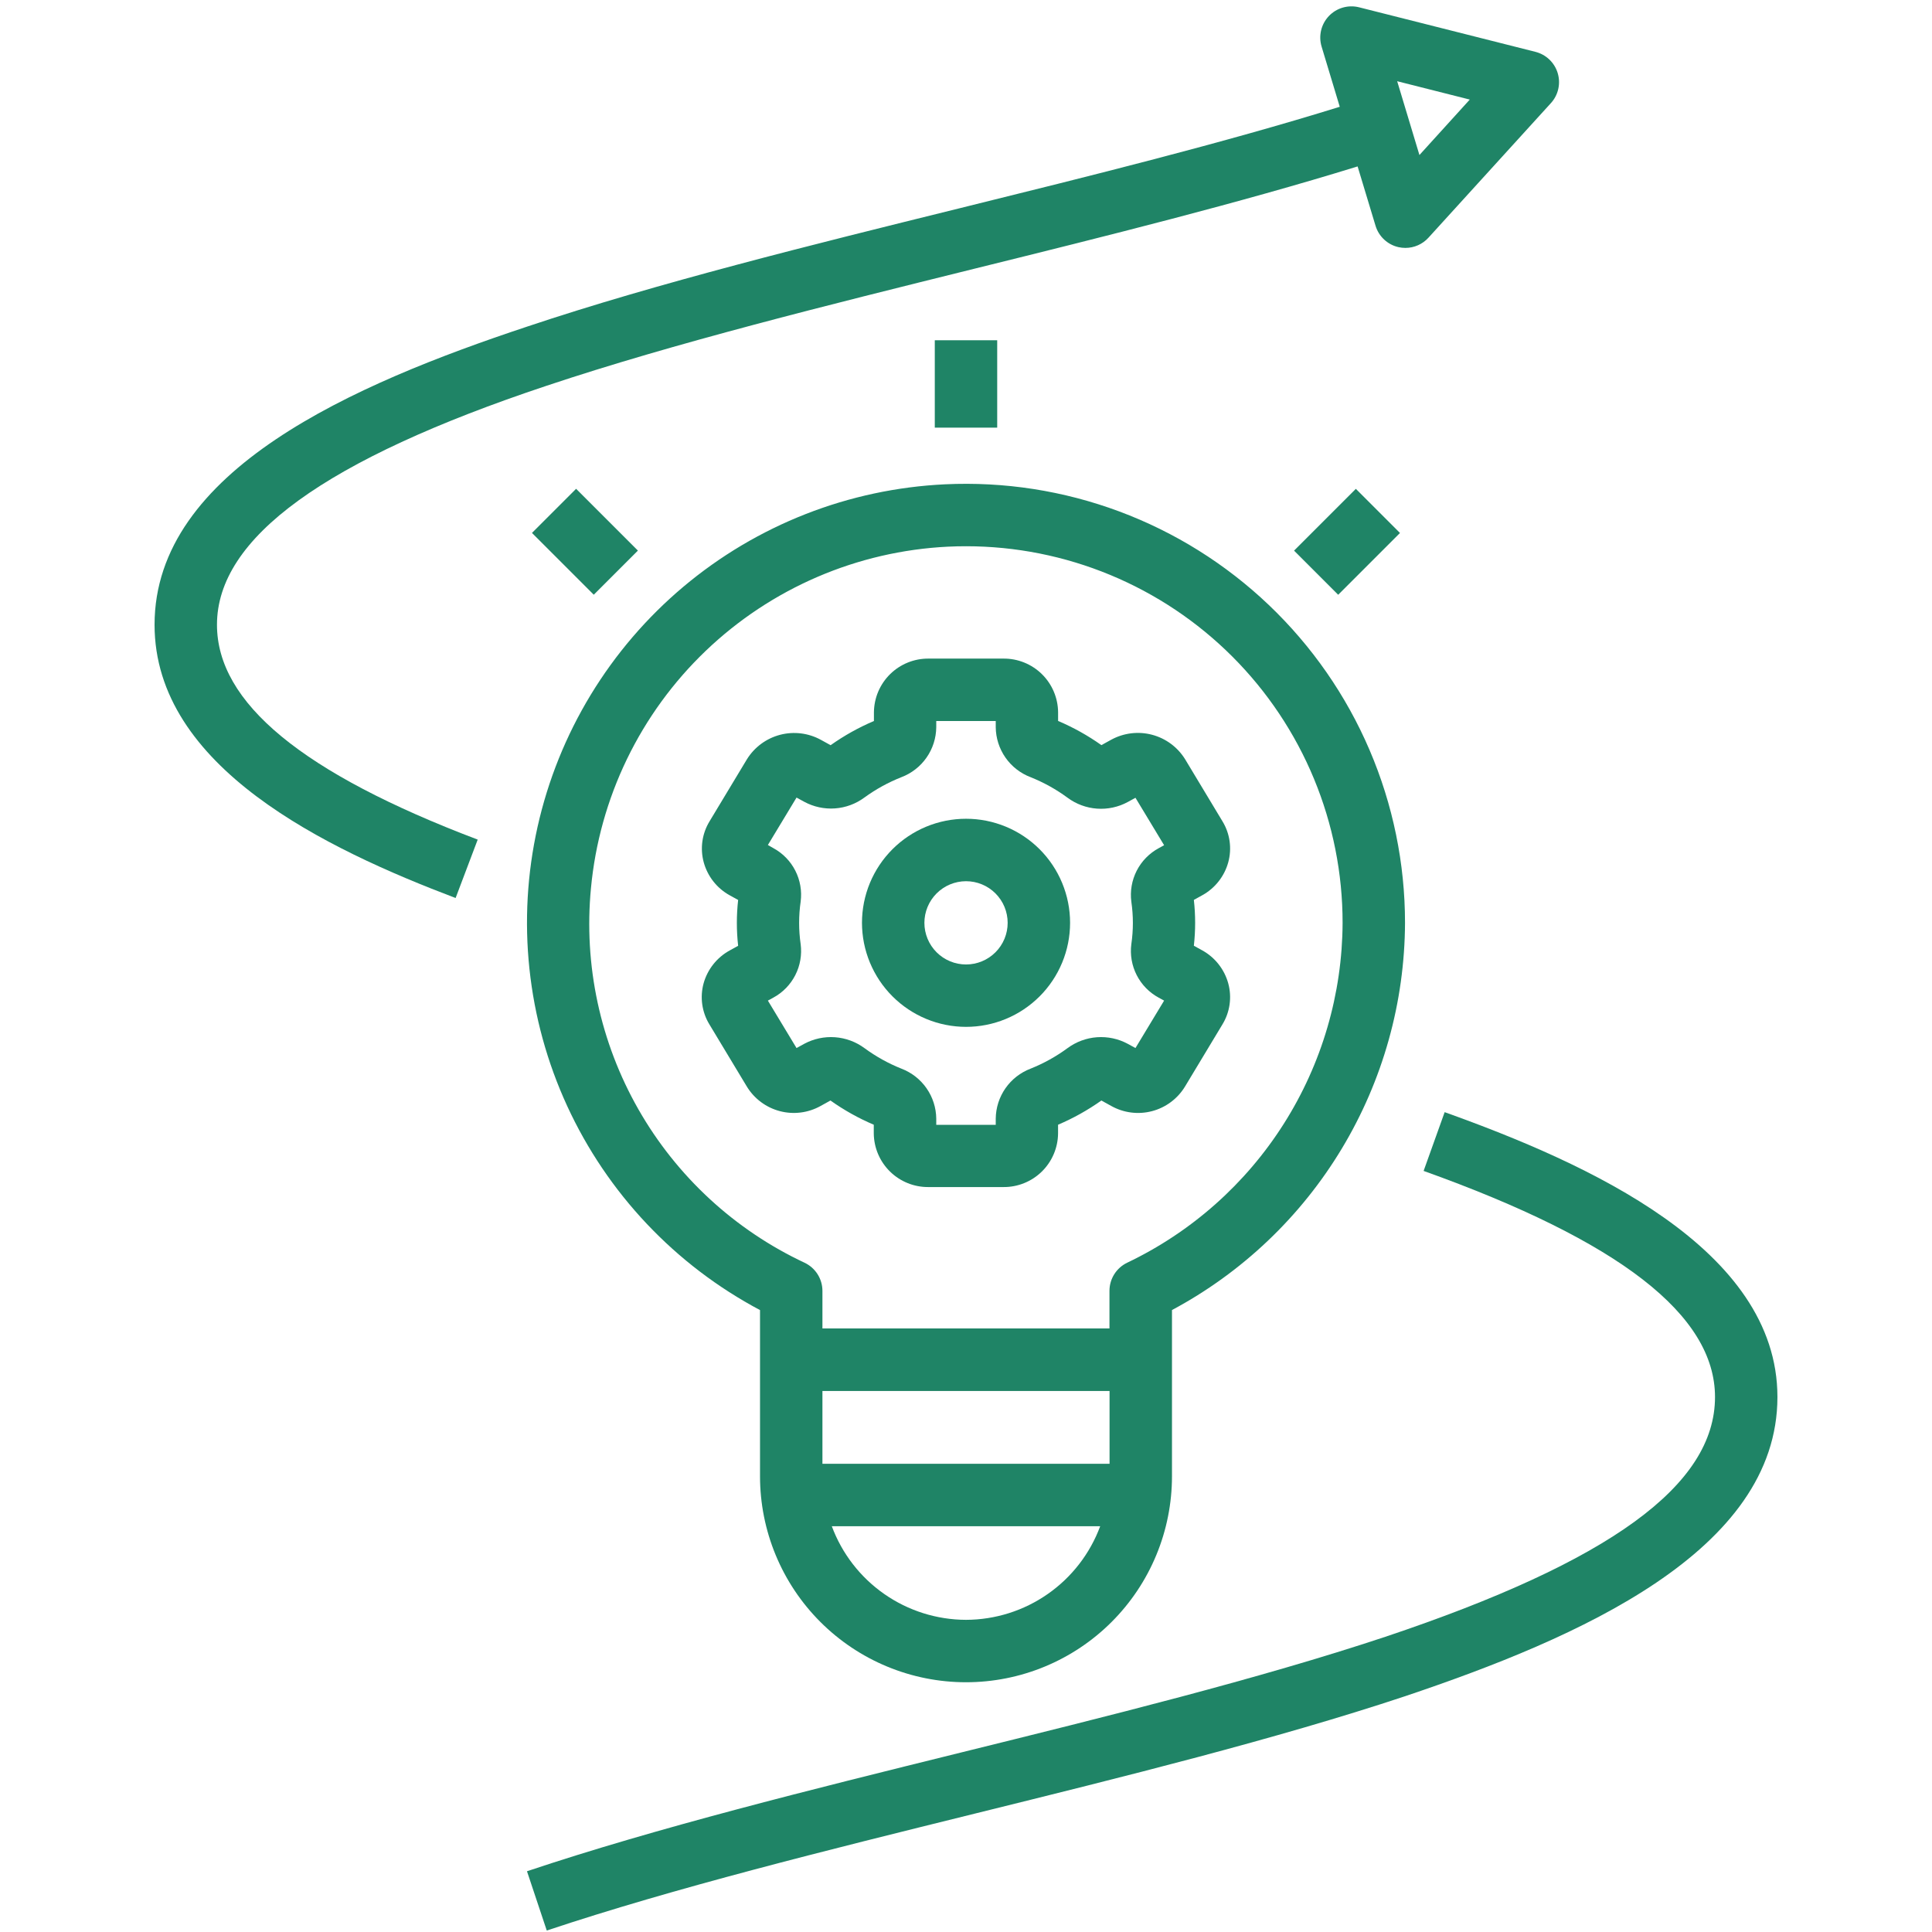 <svg xmlns="http://www.w3.org/2000/svg" xmlns:xlink="http://www.w3.org/1999/xlink" width="2048" zoomAndPan="magnify" viewBox="0 0 1536 1536" height="2048" preserveAspectRatio="xMidYMid meet" version="1.0"><defs><clipPath id="8f61837662"><path d="M 418 884 L 1412.879 884 L 1412.879 1535 L 418 1535 Z M 418 884 " clip-rule="nonzero"/></clipPath><clipPath id="0de27b3f2d"><path d="M 122.879 5 L 1240 5 L 1240 714 L 122.879 714 Z M 122.879 5 " clip-rule="nonzero"/></clipPath></defs><g clip-path="url(#8f61837662)"><path fill="#1f8466" d="M 1413.113 1110.68 C 1413.113 992.574 1262.133 924.863 1148.543 884.195 L 1131.816 930.918 C 1287.715 986.719 1363.488 1045.523 1363.488 1110.68 C 1363.488 1180.824 1280.172 1241.391 1101.348 1301.312 C 1000.809 1334.734 880.172 1364.586 763.531 1393.418 C 644.902 1422.77 522.207 1453.113 418.965 1487.703 L 434.695 1534.844 C 536.055 1500.977 657.758 1470.906 775.441 1441.773 C 893.125 1412.645 1014.605 1382.621 1117.055 1348.555 C 1254.887 1302.207 1413.113 1233.426 1413.113 1110.68 Z M 1413.113 1110.68 " fill-opacity="1" fill-rule="nonzero"/></g><path fill="#1f8466" d="M 1028.812 437.77 L 1077.938 388.645 L 1113.027 423.734 L 1063.902 472.859 Z M 1028.812 437.77 " fill-opacity="1" fill-rule="nonzero"/><path fill="#1f8466" d="M 743.184 270.516 L 792.809 270.516 L 792.809 339.988 L 743.184 339.988 Z M 743.184 270.516 " fill-opacity="1" fill-rule="nonzero"/><path fill="#1f8466" d="M 559.352 781.895 C 558.613 784.621 558.16 787.395 557.984 790.215 C 557.812 793.031 557.926 795.84 558.324 798.637 C 558.723 801.434 559.398 804.16 560.355 806.82 C 561.309 809.477 562.52 812.012 563.992 814.422 L 593.766 863.848 C 594.492 865.043 595.277 866.199 596.113 867.316 C 596.953 868.438 597.844 869.512 598.785 870.547 C 599.727 871.578 600.715 872.566 601.75 873.504 C 602.785 874.441 603.863 875.328 604.984 876.164 C 606.105 877 607.266 877.781 608.461 878.504 C 609.656 879.227 610.887 879.891 612.145 880.5 C 613.406 881.105 614.691 881.648 616.004 882.133 C 617.312 882.613 618.645 883.035 620 883.391 C 621.352 883.742 622.715 884.035 624.098 884.258 C 625.477 884.48 626.863 884.641 628.258 884.73 C 629.652 884.82 631.051 884.844 632.449 884.801 C 633.844 884.758 635.238 884.648 636.625 884.473 C 638.012 884.297 639.387 884.055 640.75 883.746 C 642.113 883.438 643.457 883.062 644.785 882.625 C 646.113 882.188 647.418 881.688 648.695 881.125 C 649.977 880.562 651.227 879.941 652.445 879.258 L 660.238 874.941 C 671.027 882.594 682.508 889.012 694.676 894.195 L 694.676 901.168 C 694.691 902.574 694.777 903.977 694.934 905.379 C 695.086 906.777 695.309 908.164 695.598 909.543 C 695.887 910.922 696.242 912.281 696.668 913.621 C 697.09 914.965 697.578 916.285 698.133 917.578 C 698.684 918.875 699.297 920.137 699.973 921.371 C 700.652 922.605 701.387 923.805 702.18 924.969 C 702.973 926.129 703.824 927.25 704.727 928.332 C 705.633 929.41 706.586 930.441 707.59 931.426 C 708.594 932.414 709.648 933.348 710.742 934.23 C 711.84 935.113 712.977 935.938 714.156 936.711 C 715.332 937.48 716.547 938.191 717.793 938.844 C 719.039 939.496 720.316 940.086 721.621 940.613 C 722.926 941.141 724.254 941.602 725.605 942 C 726.957 942.395 728.324 942.727 729.707 942.988 C 731.09 943.25 732.48 943.445 733.883 943.574 C 735.285 943.699 736.691 943.758 738.098 943.746 L 797.773 943.746 C 799.18 943.758 800.586 943.699 801.984 943.574 C 803.387 943.445 804.781 943.25 806.164 942.988 C 807.547 942.727 808.914 942.395 810.266 942 C 811.613 941.602 812.941 941.141 814.25 940.613 C 815.555 940.086 816.828 939.496 818.078 938.844 C 819.324 938.191 820.539 937.48 821.715 936.711 C 822.895 935.938 824.031 935.113 825.129 934.23 C 826.223 933.348 827.273 932.414 828.281 931.426 C 829.285 930.441 830.238 929.41 831.145 928.332 C 832.047 927.25 832.895 926.129 833.691 924.969 C 834.484 923.805 835.219 922.605 835.895 921.371 C 836.574 920.137 837.188 918.875 837.738 917.578 C 838.293 916.285 838.781 914.965 839.203 913.621 C 839.625 912.281 839.984 910.922 840.273 909.543 C 840.562 908.164 840.785 906.777 840.938 905.379 C 841.094 903.977 841.176 902.574 841.191 901.168 L 841.191 894.195 C 853.359 889.008 864.84 882.59 875.633 874.941 L 883.449 879.258 C 884.668 879.941 885.918 880.562 887.195 881.129 C 888.477 881.691 889.777 882.191 891.105 882.629 C 892.434 883.066 893.777 883.441 895.141 883.75 C 896.504 884.059 897.879 884.301 899.266 884.477 C 900.652 884.656 902.043 884.766 903.441 884.809 C 904.836 884.852 906.234 884.828 907.629 884.738 C 909.023 884.645 910.41 884.488 911.789 884.266 C 913.168 884.039 914.535 883.75 915.887 883.395 C 917.238 883.043 918.57 882.621 919.883 882.141 C 921.195 881.656 922.48 881.113 923.738 880.504 C 924.996 879.898 926.227 879.234 927.422 878.508 C 928.617 877.785 929.773 877.004 930.895 876.168 C 932.016 875.336 933.094 874.445 934.129 873.508 C 935.164 872.57 936.152 871.582 937.094 870.551 C 938.031 869.516 938.922 868.438 939.758 867.32 C 940.598 866.199 941.379 865.043 942.105 863.848 L 971.879 814.422 C 973.348 812.012 974.562 809.477 975.516 806.82 C 976.469 804.16 977.148 801.434 977.547 798.637 C 977.945 795.84 978.059 793.031 977.883 790.215 C 977.711 787.395 977.258 784.621 976.52 781.895 C 975.762 779.121 974.738 776.449 973.445 773.879 C 972.152 771.312 970.617 768.895 968.84 766.637 C 967.062 764.375 965.078 762.312 962.887 760.449 C 960.695 758.586 958.344 756.961 955.824 755.57 L 949.152 751.898 C 950.512 739.746 950.512 727.598 949.152 715.449 L 955.801 711.777 C 958.32 710.391 960.676 708.766 962.871 706.906 C 965.062 705.047 967.051 702.988 968.828 700.727 C 970.609 698.469 972.145 696.055 973.441 693.488 C 974.734 690.918 975.762 688.25 976.52 685.473 C 977.258 682.746 977.719 679.973 977.891 677.148 C 978.066 674.328 977.953 671.52 977.555 668.719 C 977.156 665.922 976.48 663.191 975.523 660.531 C 974.566 657.871 973.352 655.332 971.879 652.922 L 942.105 603.469 C 941.367 602.289 940.574 601.145 939.73 600.039 C 938.883 598.93 937.988 597.867 937.043 596.844 C 936.094 595.824 935.102 594.848 934.066 593.918 C 933.027 592.992 931.945 592.113 930.824 591.289 C 929.703 590.461 928.547 589.691 927.352 588.977 C 926.156 588.258 924.93 587.602 923.672 587 C 922.418 586.398 921.133 585.859 919.828 585.383 C 918.52 584.902 917.191 584.484 915.844 584.133 C 914.496 583.777 913.137 583.488 911.762 583.266 C 910.387 583.039 909.004 582.883 907.617 582.785 C 906.227 582.691 904.836 582.664 903.441 582.703 C 902.051 582.738 900.664 582.844 899.281 583.012 C 897.898 583.18 896.527 583.414 895.164 583.715 C 893.805 584.012 892.461 584.375 891.137 584.801 C 889.809 585.227 888.508 585.715 887.227 586.262 C 885.945 586.812 884.695 587.418 883.473 588.086 L 875.656 592.402 C 864.867 584.758 853.387 578.352 841.219 573.176 L 841.219 566.203 C 841.203 564.793 841.117 563.391 840.965 561.988 C 840.812 560.59 840.59 559.199 840.301 557.82 C 840.012 556.441 839.656 555.082 839.23 553.738 C 838.809 552.395 838.32 551.074 837.77 549.777 C 837.215 548.48 836.602 547.215 835.926 545.98 C 835.25 544.746 834.512 543.547 833.719 542.383 C 832.922 541.219 832.074 540.098 831.168 539.016 C 830.266 537.938 829.309 536.902 828.305 535.918 C 827.297 534.93 826.246 533.996 825.148 533.113 C 824.051 532.23 822.914 531.402 821.734 530.633 C 820.555 529.859 819.344 529.148 818.094 528.496 C 816.844 527.844 815.566 527.254 814.262 526.727 C 812.953 526.199 811.625 525.738 810.273 525.34 C 808.922 524.945 807.555 524.613 806.172 524.352 C 804.785 524.09 803.391 523.895 801.988 523.77 C 800.586 523.645 799.18 523.586 797.773 523.602 L 738.223 523.602 C 736.812 523.59 735.41 523.645 734.008 523.773 C 732.605 523.898 731.211 524.094 729.828 524.355 C 728.445 524.621 727.078 524.949 725.727 525.348 C 724.375 525.742 723.047 526.207 721.742 526.734 C 720.434 527.262 719.156 527.852 717.91 528.504 C 716.664 529.156 715.449 529.867 714.27 530.641 C 713.094 531.41 711.957 532.238 710.859 533.121 C 709.762 534.004 708.711 534.941 707.707 535.926 C 706.699 536.914 705.746 537.945 704.844 539.023 C 703.938 540.105 703.09 541.227 702.297 542.391 C 701.5 543.551 700.766 544.75 700.09 545.988 C 699.414 547.223 698.801 548.488 698.246 549.781 C 697.695 551.078 697.207 552.398 696.785 553.742 C 696.363 555.086 696.008 556.445 695.719 557.824 C 695.43 559.203 695.207 560.59 695.055 561.988 C 694.902 563.391 694.816 564.793 694.801 566.203 L 694.801 573.223 C 682.633 578.398 671.152 584.809 660.363 592.453 L 652.57 588.16 C 651.348 587.492 650.094 586.883 648.816 586.332 C 647.535 585.785 646.23 585.297 644.902 584.867 C 643.574 584.441 642.23 584.078 640.871 583.781 C 639.508 583.48 638.137 583.246 636.754 583.078 C 635.367 582.906 633.98 582.805 632.586 582.766 C 631.191 582.727 629.801 582.754 628.41 582.848 C 627.02 582.941 625.637 583.102 624.262 583.324 C 622.883 583.551 621.523 583.84 620.172 584.191 C 618.824 584.547 617.496 584.965 616.188 585.441 C 614.879 585.922 613.594 586.461 612.336 587.062 C 611.078 587.664 609.852 588.32 608.656 589.039 C 607.461 589.754 606.301 590.527 605.18 591.352 C 604.059 592.18 602.977 593.059 601.938 593.984 C 600.898 594.914 599.902 595.891 598.957 596.914 C 598.008 597.938 597.113 599 596.266 600.109 C 595.422 601.219 594.629 602.363 593.891 603.543 L 564.117 652.969 C 562.641 655.383 561.426 657.918 560.473 660.582 C 559.516 663.242 558.836 665.969 558.438 668.77 C 558.039 671.566 557.93 674.379 558.102 677.199 C 558.277 680.02 558.734 682.797 559.477 685.523 C 560.23 688.293 561.254 690.961 562.547 693.527 C 563.836 696.09 565.371 698.5 567.145 700.758 C 568.922 703.016 570.902 705.074 573.09 706.934 C 575.277 708.789 577.629 710.414 580.145 711.801 L 586.844 715.496 C 585.484 727.648 585.484 739.797 586.844 751.945 L 580.168 755.617 C 577.641 757 575.277 758.617 573.078 760.477 C 570.875 762.332 568.883 764.387 567.094 766.645 C 565.305 768.902 563.762 771.312 562.457 773.879 C 561.152 776.449 560.117 779.121 559.352 781.895 Z M 635.328 733.684 C 635.328 728.039 635.734 722.426 636.543 716.836 C 636.816 714.734 636.934 712.625 636.891 710.504 C 636.848 708.387 636.645 706.281 636.285 704.191 C 635.926 702.102 635.41 700.051 634.742 698.039 C 634.07 696.027 633.254 694.078 632.293 692.191 C 631.328 690.301 630.227 688.496 628.992 686.773 C 627.758 685.051 626.398 683.43 624.918 681.914 C 623.438 680.395 621.855 678.996 620.164 677.719 C 618.473 676.441 616.695 675.297 614.832 674.285 L 610.488 671.805 L 633.266 634.09 L 639.395 637.438 C 641.254 638.445 643.176 639.316 645.16 640.047 C 647.141 640.781 649.164 641.371 651.234 641.816 C 653.301 642.266 655.387 642.562 657.496 642.711 C 659.605 642.863 661.715 642.863 663.82 642.711 C 665.93 642.562 668.02 642.266 670.086 641.816 C 672.152 641.371 674.176 640.781 676.16 640.047 C 678.141 639.312 680.062 638.445 681.922 637.438 C 683.781 636.43 685.559 635.297 687.258 634.039 C 696.371 627.418 706.164 622.031 716.637 617.887 C 718.645 617.125 720.582 616.219 722.453 615.164 C 724.328 614.113 726.109 612.926 727.801 611.605 C 729.496 610.289 731.082 608.848 732.559 607.293 C 734.039 605.734 735.391 604.074 736.621 602.312 C 737.852 600.555 738.941 598.711 739.895 596.785 C 740.848 594.863 741.648 592.879 742.305 590.832 C 742.961 588.789 743.461 586.707 743.801 584.586 C 744.145 582.469 744.328 580.332 744.352 578.188 L 744.352 573.223 L 791.645 573.223 L 791.645 578.188 C 791.668 580.332 791.848 582.469 792.191 584.586 C 792.535 586.707 793.035 588.789 793.688 590.832 C 794.344 592.879 795.148 594.863 796.102 596.785 C 797.055 598.711 798.145 600.555 799.375 602.312 C 800.602 604.074 801.957 605.734 803.434 607.293 C 804.914 608.848 806.5 610.289 808.191 611.605 C 809.887 612.926 811.668 614.113 813.539 615.164 C 815.41 616.219 817.352 617.125 819.359 617.887 C 829.84 622.086 839.633 627.527 848.734 634.211 C 850.434 635.473 852.211 636.605 854.066 637.609 C 855.926 638.617 857.848 639.488 859.828 640.223 C 861.809 640.957 863.832 641.547 865.898 641.992 C 867.961 642.441 870.051 642.738 872.156 642.891 C 874.266 643.043 876.371 643.043 878.48 642.895 C 880.586 642.746 882.676 642.449 884.738 642.004 C 886.805 641.562 888.828 640.973 890.812 640.242 C 892.793 639.508 894.715 638.641 896.574 637.637 L 902.727 634.262 L 925.504 671.977 L 921.211 674.332 C 919.344 675.344 917.566 676.488 915.871 677.766 C 914.176 679.043 912.59 680.441 911.105 681.961 C 909.621 683.477 908.262 685.098 907.023 686.82 C 905.785 688.547 904.684 690.352 903.715 692.242 C 902.75 694.133 901.934 696.082 901.262 698.098 C 900.59 700.109 900.074 702.16 899.711 704.254 C 899.352 706.344 899.148 708.449 899.105 710.574 C 899.062 712.695 899.176 714.809 899.453 716.91 C 901.082 728.137 901.082 739.359 899.453 750.582 C 899.176 752.684 899.059 754.797 899.102 756.918 C 899.145 759.039 899.348 761.145 899.707 763.238 C 900.066 765.328 900.582 767.379 901.254 769.395 C 901.922 771.406 902.742 773.355 903.707 775.246 C 904.672 777.137 905.77 778.941 907.008 780.668 C 908.246 782.391 909.605 784.012 911.086 785.531 C 912.57 787.047 914.156 788.445 915.852 789.727 C 917.543 791.004 919.32 792.148 921.188 793.16 L 925.504 795.516 L 902.727 833.23 L 896.574 829.855 C 894.711 828.855 892.789 827.992 890.805 827.262 C 888.82 826.535 886.797 825.949 884.73 825.508 C 882.664 825.066 880.574 824.773 878.465 824.625 C 876.359 824.48 874.25 824.484 872.141 824.633 C 870.035 824.785 867.945 825.086 865.883 825.531 C 863.816 825.98 861.793 826.57 859.809 827.305 C 857.828 828.039 855.906 828.906 854.047 829.914 C 852.188 830.918 850.41 832.047 848.711 833.305 C 839.617 839.98 829.832 845.418 819.359 849.605 C 817.352 850.371 815.414 851.277 813.543 852.332 C 811.672 853.387 809.891 854.57 808.195 855.891 C 806.504 857.211 804.918 858.652 803.441 860.207 C 801.965 861.766 800.609 863.426 799.383 865.188 C 798.152 866.945 797.062 868.789 796.109 870.711 C 795.156 872.637 794.352 874.621 793.695 876.664 C 793.039 878.707 792.539 880.789 792.195 882.91 C 791.852 885.027 791.668 887.16 791.645 889.309 L 791.645 894.27 L 744.352 894.27 L 744.352 889.309 C 744.328 887.16 744.141 885.027 743.797 882.906 C 743.453 880.789 742.953 878.707 742.297 876.664 C 741.641 874.621 740.836 872.637 739.887 870.711 C 738.934 868.789 737.84 866.945 736.613 865.188 C 735.383 863.426 734.031 861.766 732.551 860.207 C 731.074 858.652 729.488 857.211 727.797 855.891 C 726.105 854.57 724.324 853.387 722.453 852.332 C 720.582 851.277 718.641 850.371 716.637 849.605 C 706.152 845.41 696.359 839.969 687.258 833.281 C 685.559 832.027 683.777 830.898 681.918 829.895 C 680.059 828.891 678.137 828.023 676.156 827.293 C 674.172 826.559 672.148 825.973 670.082 825.527 C 668.016 825.082 665.93 824.781 663.824 824.633 C 661.715 824.48 659.609 824.48 657.5 824.625 C 655.391 824.773 653.305 825.066 651.238 825.508 C 649.172 825.953 647.148 826.535 645.164 827.266 C 643.18 827.992 641.258 828.855 639.395 829.855 L 633.266 833.23 L 610.488 795.516 L 614.805 793.16 C 616.672 792.148 618.453 791.004 620.145 789.727 C 621.836 788.445 623.426 787.047 624.906 785.531 C 626.387 784.012 627.75 782.391 628.984 780.668 C 630.223 778.945 631.324 777.137 632.289 775.246 C 633.254 773.355 634.07 771.406 634.742 769.395 C 635.41 767.379 635.926 765.328 636.285 763.238 C 636.648 761.145 636.848 759.039 636.891 756.918 C 636.934 754.797 636.816 752.684 636.543 750.582 C 635.73 744.98 635.324 739.348 635.328 733.684 Z M 635.328 733.684 " fill-opacity="1" fill-rule="nonzero"/><path fill="#1f8466" d="M 767.996 816.383 C 769.352 816.383 770.703 816.352 772.059 816.285 C 773.41 816.219 774.758 816.121 776.105 815.988 C 777.453 815.855 778.797 815.691 780.137 815.492 C 781.477 815.293 782.809 815.062 784.137 814.797 C 785.465 814.535 786.789 814.238 788.102 813.91 C 789.414 813.582 790.719 813.219 792.016 812.828 C 793.312 812.434 794.598 812.012 795.871 811.555 C 797.145 811.098 798.41 810.613 799.66 810.094 C 800.91 809.578 802.148 809.027 803.371 808.449 C 804.598 807.871 805.805 807.262 807 806.625 C 808.195 805.988 809.371 805.32 810.535 804.625 C 811.695 803.93 812.84 803.203 813.965 802.453 C 815.09 801.699 816.199 800.922 817.285 800.113 C 818.375 799.309 819.441 798.477 820.488 797.617 C 821.535 796.758 822.559 795.875 823.562 794.965 C 824.566 794.059 825.547 793.125 826.504 792.168 C 827.461 791.207 828.395 790.23 829.305 789.227 C 830.215 788.223 831.098 787.199 831.957 786.152 C 832.816 785.105 833.652 784.039 834.457 782.949 C 835.266 781.863 836.043 780.758 836.797 779.633 C 837.547 778.504 838.273 777.363 838.969 776.199 C 839.664 775.039 840.332 773.863 840.973 772.668 C 841.609 771.473 842.219 770.266 842.797 769.039 C 843.379 767.816 843.926 766.578 844.445 765.328 C 844.961 764.078 845.449 762.816 845.906 761.539 C 846.363 760.266 846.789 758.98 847.18 757.684 C 847.574 756.387 847.934 755.086 848.266 753.77 C 848.594 752.457 848.891 751.137 849.156 749.809 C 849.418 748.48 849.648 747.148 849.848 745.809 C 850.047 744.469 850.215 743.125 850.348 741.777 C 850.48 740.43 850.578 739.078 850.645 737.727 C 850.711 736.375 850.746 735.023 850.746 733.668 C 850.746 732.312 850.715 730.961 850.648 729.609 C 850.582 728.258 850.48 726.906 850.348 725.559 C 850.215 724.211 850.051 722.867 849.852 721.527 C 849.652 720.188 849.422 718.855 849.156 717.527 C 848.895 716.199 848.598 714.879 848.27 713.566 C 847.938 712.25 847.578 710.945 847.184 709.652 C 846.793 708.355 846.367 707.07 845.91 705.797 C 845.457 704.52 844.969 703.258 844.449 702.008 C 843.934 700.754 843.383 699.52 842.805 698.293 C 842.227 697.07 841.617 695.859 840.98 694.668 C 840.34 693.473 839.676 692.297 838.977 691.133 C 838.281 689.973 837.559 688.828 836.805 687.703 C 836.055 686.578 835.273 685.469 834.469 684.383 C 833.66 683.297 832.828 682.227 831.969 681.18 C 831.109 680.133 830.227 679.109 829.316 678.105 C 828.406 677.102 827.473 676.121 826.516 675.164 C 825.559 674.207 824.578 673.273 823.574 672.367 C 822.574 671.457 821.547 670.57 820.5 669.711 C 819.453 668.855 818.387 668.02 817.301 667.215 C 816.211 666.406 815.105 665.629 813.98 664.875 C 812.852 664.125 811.711 663.398 810.547 662.703 C 809.387 662.008 808.211 661.34 807.016 660.703 C 805.82 660.062 804.613 659.457 803.387 658.875 C 802.164 658.297 800.926 657.75 799.676 657.23 C 798.426 656.715 797.16 656.227 795.887 655.77 C 794.613 655.312 793.328 654.891 792.031 654.496 C 790.734 654.105 789.43 653.742 788.117 653.414 C 786.805 653.086 785.484 652.789 784.156 652.523 C 782.828 652.262 781.492 652.027 780.152 651.832 C 778.812 651.633 777.473 651.465 776.125 651.332 C 774.777 651.199 773.426 651.102 772.074 651.035 C 770.723 650.969 769.367 650.938 768.016 650.938 C 766.66 650.938 765.305 650.969 763.953 651.035 C 762.602 651.102 761.254 651.203 759.906 651.336 C 758.559 651.469 757.215 651.633 755.875 651.832 C 754.535 652.031 753.203 652.262 751.875 652.527 C 750.547 652.793 749.227 653.09 747.91 653.418 C 746.598 653.746 745.293 654.109 743.996 654.5 C 742.703 654.895 741.418 655.32 740.141 655.777 C 738.867 656.23 737.605 656.719 736.355 657.238 C 735.102 657.758 733.867 658.305 732.641 658.883 C 731.418 659.465 730.207 660.07 729.016 660.711 C 727.82 661.348 726.645 662.016 725.48 662.711 C 724.32 663.41 723.176 664.133 722.051 664.887 C 720.926 665.637 719.82 666.418 718.73 667.223 C 717.645 668.031 716.578 668.863 715.531 669.723 C 714.484 670.582 713.461 671.465 712.457 672.375 C 711.453 673.285 710.473 674.219 709.516 675.176 C 708.559 676.133 707.625 677.113 706.715 678.117 C 705.809 679.121 704.922 680.148 704.066 681.195 C 703.207 682.242 702.375 683.309 701.566 684.395 C 700.762 685.484 699.98 686.59 699.23 687.715 C 698.477 688.844 697.754 689.984 697.059 691.148 C 696.363 692.309 695.695 693.488 695.059 694.68 C 694.418 695.875 693.812 697.086 693.23 698.309 C 692.652 699.535 692.105 700.77 691.586 702.023 C 691.07 703.273 690.582 704.535 690.125 705.812 C 689.672 707.086 689.246 708.371 688.855 709.668 C 688.461 710.965 688.102 712.27 687.773 713.582 C 687.441 714.895 687.148 716.215 686.883 717.543 C 686.621 718.871 686.387 720.207 686.191 721.543 C 685.992 722.883 685.828 724.227 685.695 725.574 C 685.562 726.922 685.461 728.273 685.398 729.625 C 685.332 730.977 685.297 732.332 685.297 733.684 C 685.301 735.039 685.336 736.391 685.402 737.742 C 685.469 739.094 685.57 740.441 685.707 741.789 C 685.84 743.133 686.008 744.477 686.207 745.812 C 686.406 747.152 686.637 748.484 686.902 749.812 C 687.168 751.137 687.465 752.457 687.797 753.77 C 688.125 755.082 688.488 756.387 688.883 757.68 C 689.273 758.973 689.699 760.258 690.156 761.531 C 690.613 762.805 691.102 764.066 691.621 765.316 C 692.137 766.566 692.688 767.801 693.266 769.023 C 693.844 770.25 694.453 771.457 695.094 772.648 C 695.73 773.844 696.398 775.02 697.094 776.18 C 697.789 777.34 698.516 778.48 699.266 779.605 C 700.02 780.73 700.797 781.836 701.602 782.922 C 702.41 784.012 703.242 785.074 704.102 786.121 C 704.957 787.168 705.844 788.191 706.75 789.195 C 707.66 790.195 708.594 791.176 709.551 792.133 C 710.504 793.09 711.484 794.023 712.488 794.93 C 713.488 795.84 714.516 796.723 715.559 797.582 C 716.605 798.441 717.672 799.273 718.758 800.078 C 719.844 800.883 720.949 801.664 722.074 802.414 C 723.199 803.168 724.344 803.891 725.504 804.586 C 726.664 805.285 727.84 805.949 729.031 806.59 C 730.227 807.227 731.434 807.836 732.656 808.414 C 733.879 808.996 735.117 809.543 736.363 810.062 C 737.613 810.582 738.875 811.066 740.148 811.523 C 741.422 811.98 742.707 812.406 744 812.801 C 745.297 813.195 746.602 813.555 747.91 813.887 C 749.223 814.215 750.543 814.512 751.871 814.777 C 753.195 815.043 754.531 815.277 755.867 815.477 C 757.207 815.676 758.547 815.844 759.895 815.977 C 761.242 816.109 762.59 816.211 763.941 816.281 C 765.293 816.348 766.645 816.383 767.996 816.383 Z M 767.996 700.586 C 769.082 700.586 770.164 700.637 771.242 700.742 C 772.32 700.848 773.391 701.004 774.457 701.215 C 775.52 701.426 776.57 701.691 777.609 702.004 C 778.645 702.316 779.664 702.684 780.668 703.098 C 781.668 703.512 782.648 703.973 783.605 704.484 C 784.562 704.992 785.492 705.551 786.395 706.152 C 787.297 706.754 788.164 707.398 789.004 708.086 C 789.844 708.773 790.645 709.5 791.414 710.266 C 792.18 711.031 792.906 711.832 793.594 712.672 C 794.285 713.508 794.93 714.379 795.531 715.281 C 796.137 716.18 796.691 717.109 797.203 718.066 C 797.715 719.02 798.18 720 798.594 721 C 799.012 722.004 799.375 723.023 799.691 724.059 C 800.008 725.098 800.27 726.148 800.48 727.211 C 800.695 728.273 800.855 729.344 800.961 730.422 C 801.066 731.504 801.121 732.582 801.121 733.668 C 801.121 734.754 801.07 735.832 800.965 736.914 C 800.859 737.992 800.699 739.062 800.488 740.125 C 800.277 741.191 800.016 742.242 799.699 743.277 C 799.387 744.316 799.023 745.336 798.609 746.34 C 798.191 747.34 797.73 748.32 797.219 749.277 C 796.707 750.23 796.152 751.16 795.551 752.062 C 794.949 752.965 794.305 753.836 793.617 754.672 C 792.93 755.512 792.203 756.312 791.438 757.082 C 790.668 757.848 789.867 758.574 789.027 759.262 C 788.191 759.953 787.32 760.598 786.422 761.199 C 785.52 761.801 784.59 762.359 783.633 762.871 C 782.68 763.383 781.699 763.844 780.699 764.262 C 779.695 764.676 778.676 765.039 777.641 765.355 C 776.602 765.672 775.551 765.934 774.488 766.145 C 773.426 766.359 772.355 766.516 771.273 766.625 C 770.195 766.73 769.113 766.785 768.031 766.785 C 766.945 766.785 765.863 766.73 764.785 766.625 C 763.707 766.52 762.637 766.359 761.57 766.148 C 760.508 765.938 759.457 765.676 758.422 765.359 C 757.383 765.047 756.363 764.68 755.359 764.266 C 754.359 763.852 753.379 763.391 752.426 762.879 C 751.469 762.367 750.539 761.812 749.637 761.207 C 748.734 760.605 747.867 759.961 747.027 759.273 C 746.188 758.586 745.387 757.859 744.621 757.094 C 743.852 756.324 743.125 755.523 742.438 754.684 C 741.75 753.848 741.105 752.977 740.504 752.078 C 739.898 751.176 739.344 750.246 738.832 749.289 C 738.32 748.332 737.859 747.355 737.441 746.352 C 737.027 745.352 736.664 744.332 736.348 743.293 C 736.035 742.258 735.77 741.207 735.559 740.145 C 735.348 739.078 735.188 738.008 735.082 736.93 C 734.977 735.852 734.922 734.77 734.922 733.684 C 734.922 732.602 734.977 731.52 735.082 730.441 C 735.191 729.363 735.352 728.293 735.562 727.23 C 735.773 726.168 736.035 725.121 736.352 724.082 C 736.668 723.047 737.031 722.027 737.445 721.027 C 737.859 720.027 738.324 719.047 738.836 718.094 C 739.344 717.137 739.902 716.211 740.504 715.309 C 741.105 714.41 741.75 713.539 742.438 712.703 C 743.125 711.863 743.852 711.062 744.617 710.297 C 745.383 709.531 746.184 708.801 747.02 708.113 C 747.855 707.426 748.727 706.781 749.625 706.18 C 750.527 705.578 751.453 705.02 752.41 704.508 C 753.363 703.996 754.34 703.535 755.344 703.117 C 756.344 702.703 757.359 702.336 758.398 702.023 C 759.434 701.707 760.484 701.441 761.547 701.23 C 762.605 701.016 763.676 700.855 764.754 700.75 C 765.832 700.641 766.914 700.586 767.996 700.586 Z M 767.996 700.586 " fill-opacity="1" fill-rule="nonzero"/><path fill="#1f8466" d="M 604.238 1041.555 L 604.238 1173.68 C 604.238 1176.359 604.301 1179.039 604.434 1181.715 C 604.566 1184.391 604.762 1187.062 605.023 1189.73 C 605.289 1192.398 605.617 1195.059 606.008 1197.707 C 606.402 1200.359 606.859 1203 607.383 1205.629 C 607.906 1208.258 608.492 1210.871 609.145 1213.469 C 609.797 1216.07 610.512 1218.652 611.289 1221.215 C 612.066 1223.781 612.906 1226.324 613.809 1228.848 C 614.711 1231.371 615.676 1233.871 616.703 1236.348 C 617.727 1238.824 618.812 1241.273 619.961 1243.695 C 621.105 1246.117 622.309 1248.512 623.574 1250.875 C 624.836 1253.238 626.156 1255.57 627.535 1257.867 C 628.914 1260.168 630.348 1262.43 631.836 1264.66 C 633.324 1266.887 634.867 1269.078 636.465 1271.23 C 638.059 1273.383 639.707 1275.496 641.41 1277.566 C 643.109 1279.641 644.859 1281.668 646.66 1283.652 C 648.457 1285.641 650.305 1287.582 652.199 1289.477 C 654.098 1291.371 656.035 1293.219 658.023 1295.02 C 660.008 1296.816 662.035 1298.566 664.109 1300.27 C 666.18 1301.969 668.293 1303.617 670.445 1305.215 C 672.598 1306.809 674.789 1308.352 677.016 1309.84 C 679.246 1311.332 681.508 1312.762 683.809 1314.141 C 686.105 1315.52 688.438 1316.84 690.801 1318.102 C 693.164 1319.367 695.559 1320.57 697.98 1321.719 C 700.402 1322.863 702.852 1323.949 705.328 1324.973 C 707.805 1326 710.305 1326.965 712.828 1327.867 C 715.352 1328.77 717.895 1329.609 720.461 1330.387 C 723.023 1331.168 725.605 1331.883 728.207 1332.531 C 730.805 1333.184 733.422 1333.77 736.051 1334.293 C 738.676 1334.816 741.316 1335.273 743.969 1335.668 C 746.621 1336.062 749.277 1336.387 751.945 1336.652 C 754.613 1336.914 757.285 1337.109 759.961 1337.242 C 762.641 1337.375 765.316 1337.441 767.996 1337.441 C 770.676 1337.441 773.355 1337.375 776.031 1337.242 C 778.711 1337.109 781.383 1336.914 784.047 1336.652 C 786.715 1336.387 789.375 1336.062 792.027 1335.668 C 794.676 1335.273 797.316 1334.816 799.945 1334.293 C 802.574 1333.77 805.188 1333.184 807.789 1332.531 C 810.387 1331.883 812.969 1331.168 815.535 1330.387 C 818.098 1329.609 820.645 1328.77 823.168 1327.867 C 825.691 1326.965 828.188 1326 830.664 1324.973 C 833.141 1323.949 835.59 1322.863 838.012 1321.719 C 840.438 1320.57 842.828 1319.367 845.191 1318.102 C 847.559 1316.84 849.887 1315.52 852.188 1314.141 C 854.484 1312.762 856.75 1311.332 858.977 1309.84 C 861.207 1308.352 863.395 1306.809 865.551 1305.215 C 867.703 1303.617 869.812 1301.969 871.887 1300.27 C 873.957 1298.566 875.984 1296.816 877.973 1295.02 C 879.957 1293.219 881.898 1291.371 883.793 1289.477 C 885.688 1287.582 887.535 1285.641 889.336 1283.652 C 891.137 1281.668 892.887 1279.641 894.586 1277.566 C 896.285 1275.496 897.934 1273.383 899.531 1271.23 C 901.129 1269.078 902.672 1266.887 904.16 1264.66 C 905.648 1262.43 907.082 1260.168 908.461 1257.867 C 909.836 1255.57 911.156 1253.238 912.422 1250.875 C 913.684 1248.512 914.891 1246.117 916.035 1243.695 C 917.18 1241.273 918.266 1238.824 919.293 1236.348 C 920.316 1233.871 921.281 1231.371 922.184 1228.848 C 923.086 1226.324 923.93 1223.781 924.707 1221.215 C 925.484 1218.652 926.199 1216.07 926.852 1213.469 C 927.5 1210.871 928.09 1208.258 928.609 1205.629 C 929.133 1203 929.594 1200.359 929.984 1197.707 C 930.379 1195.059 930.707 1192.398 930.969 1189.73 C 931.23 1187.062 931.43 1184.391 931.559 1181.715 C 931.691 1179.039 931.758 1176.359 931.758 1173.68 L 931.758 1041.531 C 935.223 1039.676 938.656 1037.766 942.055 1035.793 C 945.457 1033.824 948.824 1031.801 952.156 1029.719 C 955.488 1027.633 958.785 1025.496 962.047 1023.305 C 965.305 1021.109 968.531 1018.863 971.715 1016.562 C 974.898 1014.262 978.047 1011.906 981.152 1009.5 C 984.258 1007.09 987.32 1004.633 990.344 1002.121 C 993.367 999.613 996.348 997.051 999.285 994.441 C 1002.223 991.828 1005.117 989.172 1007.965 986.465 C 1010.812 983.754 1013.613 981 1016.371 978.199 C 1019.125 975.398 1021.832 972.551 1024.492 969.656 C 1027.152 966.766 1029.762 963.828 1032.324 960.848 C 1034.883 957.867 1037.395 954.844 1039.852 951.777 C 1042.312 948.715 1044.719 945.609 1047.074 942.461 C 1049.43 939.316 1051.73 936.133 1053.98 932.906 C 1056.227 929.684 1058.422 926.426 1060.559 923.129 C 1062.695 919.832 1064.777 916.5 1066.805 913.133 C 1068.832 909.766 1070.801 906.363 1072.715 902.934 C 1074.625 899.5 1076.48 896.035 1078.273 892.539 C 1080.07 889.043 1081.809 885.52 1083.484 881.965 C 1085.16 878.41 1086.777 874.832 1088.336 871.223 C 1089.891 867.613 1091.387 863.98 1092.82 860.32 C 1094.258 856.664 1095.629 852.98 1096.941 849.277 C 1098.25 845.574 1099.5 841.848 1100.684 838.102 C 1101.871 834.355 1102.992 830.59 1104.055 826.805 C 1105.113 823.02 1106.105 819.219 1107.039 815.402 C 1107.969 811.582 1108.836 807.75 1109.641 803.906 C 1110.441 800.059 1111.18 796.199 1111.852 792.328 C 1112.527 788.457 1113.133 784.574 1113.676 780.68 C 1114.219 776.789 1114.695 772.891 1115.105 768.98 C 1115.52 765.074 1115.863 761.16 1116.145 757.238 C 1116.422 753.32 1116.637 749.395 1116.785 745.469 C 1116.934 741.543 1117.016 737.613 1117.031 733.684 C 1117.031 727.797 1116.879 721.914 1116.582 716.035 C 1116.285 710.152 1115.84 704.285 1115.242 698.426 C 1114.648 692.57 1113.906 686.73 1113.016 680.91 C 1112.125 675.09 1111.086 669.297 1109.902 663.531 C 1108.719 657.762 1107.391 652.027 1105.918 646.328 C 1104.445 640.629 1102.828 634.969 1101.066 629.352 C 1099.309 623.734 1097.406 618.164 1095.363 612.641 C 1093.324 607.117 1091.141 601.652 1088.824 596.238 C 1086.504 590.828 1084.051 585.477 1081.461 580.191 C 1078.871 574.902 1076.152 569.684 1073.297 564.535 C 1070.445 559.383 1067.461 554.309 1064.352 549.312 C 1061.242 544.312 1058.008 539.395 1054.648 534.559 C 1051.289 529.723 1047.812 524.977 1044.211 520.316 C 1040.613 515.656 1036.898 511.094 1033.066 506.621 C 1029.238 502.148 1025.297 497.777 1021.246 493.508 C 1017.195 489.234 1013.039 485.066 1008.773 481.004 C 1004.512 476.945 1000.152 472.992 995.688 469.152 C 991.227 465.312 986.672 461.586 982.02 457.977 C 977.367 454.363 972.629 450.875 967.801 447.504 C 962.977 444.133 958.066 440.887 953.074 437.766 C 948.082 434.641 943.016 431.648 937.871 428.781 C 932.73 425.918 927.516 423.184 922.234 420.582 C 916.953 417.98 911.609 415.512 906.203 413.18 C 900.797 410.852 895.336 408.656 889.82 406.602 C 884.301 404.547 878.734 402.633 873.121 400.859 C 867.508 399.086 861.852 397.453 856.156 395.965 C 850.461 394.48 844.727 393.137 838.965 391.938 C 833.199 390.742 827.41 389.691 821.59 388.785 C 815.773 387.883 809.938 387.125 804.078 386.516 C 798.223 385.906 792.355 385.445 786.477 385.137 C 780.598 384.824 774.715 384.66 768.828 384.645 C 762.938 384.629 757.055 384.766 751.176 385.047 C 746.445 385.273 741.723 385.594 737.004 386.012 C 732.289 386.43 727.582 386.945 722.887 387.555 C 718.191 388.164 713.512 388.867 708.844 389.668 C 704.176 390.469 699.527 391.363 694.898 392.352 C 690.27 393.344 685.66 394.426 681.074 395.602 C 676.488 396.781 671.926 398.051 667.391 399.41 C 662.855 400.773 658.352 402.23 653.879 403.777 C 649.402 405.32 644.961 406.957 640.551 408.688 C 636.141 410.414 631.77 412.23 627.438 414.133 C 623.102 416.039 618.809 418.031 614.555 420.113 C 610.301 422.191 606.09 424.359 601.926 426.609 C 597.758 428.859 593.641 431.195 589.57 433.613 C 585.5 436.035 581.48 438.535 577.512 441.117 C 573.547 443.699 569.629 446.363 565.77 449.105 C 561.91 451.848 558.109 454.668 554.363 457.562 C 550.617 460.461 546.934 463.434 543.309 466.48 C 539.684 469.527 536.125 472.648 532.629 475.84 C 529.129 479.031 525.699 482.293 522.336 485.625 C 518.973 488.957 515.676 492.355 512.449 495.824 C 509.223 499.289 506.07 502.82 502.988 506.414 C 499.906 510.008 496.898 513.664 493.965 517.379 C 491.031 521.098 488.176 524.871 485.395 528.707 C 482.617 532.539 479.918 536.426 477.297 540.371 C 474.676 544.312 472.133 548.309 469.676 552.355 C 467.219 556.402 464.844 560.496 462.551 564.641 C 460.258 568.785 458.051 572.973 455.93 577.207 C 453.809 581.438 451.777 585.715 449.828 590.027 C 447.883 594.344 446.023 598.699 444.254 603.09 C 442.484 607.484 440.805 611.91 439.215 616.367 C 437.625 620.828 436.129 625.32 434.723 629.84 C 433.316 634.363 432 638.91 430.777 643.484 C 429.559 648.059 428.43 652.656 427.395 657.277 C 426.363 661.898 425.422 666.539 424.578 671.195 C 423.73 675.855 422.98 680.531 422.328 685.219 C 421.672 689.91 421.113 694.609 420.648 699.32 C 420.188 704.035 419.816 708.754 419.547 713.48 C 419.277 718.207 419.102 722.938 419.023 727.672 C 418.945 732.406 418.961 737.141 419.074 741.875 C 419.191 746.609 419.398 751.336 419.707 756.062 C 420.016 760.785 420.418 765.504 420.914 770.211 C 421.414 774.922 422.008 779.617 422.699 784.301 C 423.391 788.984 424.176 793.652 425.055 798.309 C 425.934 802.961 426.91 807.59 427.977 812.203 C 429.047 816.816 430.211 821.406 431.465 825.973 C 432.723 830.535 434.07 835.074 435.508 839.586 C 436.949 844.094 438.48 848.574 440.105 853.023 C 441.727 857.473 443.441 861.883 445.242 866.262 C 447.047 870.641 448.938 874.98 450.918 879.281 C 452.895 883.582 454.961 887.844 457.113 892.059 C 459.27 896.277 461.504 900.449 463.828 904.574 C 466.152 908.699 468.559 912.777 471.047 916.805 C 473.535 920.832 476.105 924.809 478.754 928.734 C 481.406 932.656 484.137 936.523 486.945 940.336 C 489.75 944.148 492.637 947.902 495.598 951.598 C 498.559 955.293 501.594 958.926 504.703 962.496 C 507.812 966.066 510.992 969.574 514.242 973.016 C 517.496 976.457 520.816 979.832 524.207 983.137 C 527.594 986.445 531.051 989.68 534.57 992.848 C 538.09 996.012 541.676 999.105 545.324 1002.125 C 548.969 1005.145 552.676 1008.09 556.441 1010.957 C 560.211 1013.828 564.035 1016.617 567.914 1019.332 C 571.793 1022.043 575.73 1024.676 579.715 1027.23 C 583.703 1029.781 587.742 1032.254 591.832 1034.641 C 595.918 1037.031 600.055 1039.336 604.238 1041.555 Z M 767.996 1287.816 C 765.113 1287.809 762.23 1287.691 759.355 1287.465 C 756.48 1287.238 753.613 1286.902 750.766 1286.457 C 747.914 1286.016 745.082 1285.465 742.273 1284.805 C 739.465 1284.148 736.684 1283.383 733.934 1282.516 C 731.184 1281.645 728.469 1280.672 725.793 1279.598 C 723.113 1278.523 720.48 1277.348 717.891 1276.074 C 715.305 1274.801 712.77 1273.43 710.285 1271.961 C 707.801 1270.496 705.375 1268.938 703.008 1267.285 C 700.641 1265.637 698.34 1263.898 696.105 1262.07 C 693.871 1260.246 691.711 1258.34 689.621 1256.352 C 687.531 1254.359 685.52 1252.293 683.586 1250.152 C 681.652 1248.012 679.805 1245.801 678.039 1243.52 C 676.273 1241.234 674.598 1238.891 673.008 1236.48 C 671.422 1234.07 669.926 1231.605 668.527 1229.082 C 667.125 1226.562 665.824 1223.988 664.617 1221.367 C 663.414 1218.746 662.309 1216.082 661.305 1213.379 L 874.691 1213.379 C 873.688 1216.082 872.582 1218.746 871.375 1221.367 C 870.172 1223.988 868.867 1226.562 867.469 1229.082 C 866.066 1231.605 864.574 1234.07 862.984 1236.48 C 861.398 1238.891 859.723 1241.234 857.957 1243.52 C 856.191 1245.801 854.34 1248.012 852.406 1250.152 C 850.477 1252.297 848.465 1254.359 846.375 1256.352 C 844.285 1258.34 842.121 1260.246 839.887 1262.07 C 837.652 1263.898 835.352 1265.637 832.988 1267.285 C 830.621 1268.938 828.195 1270.496 825.711 1271.961 C 823.227 1273.43 820.691 1274.801 818.102 1276.074 C 815.512 1277.348 812.879 1278.523 810.203 1279.598 C 807.527 1280.672 804.812 1281.645 802.059 1282.516 C 799.309 1283.383 796.527 1284.148 793.719 1284.805 C 790.91 1285.465 788.082 1286.016 785.23 1286.457 C 782.379 1286.902 779.516 1287.238 776.641 1287.465 C 773.762 1287.691 770.883 1287.809 767.996 1287.816 Z M 882.133 1163.754 L 653.859 1163.754 L 653.859 1105.867 L 882.133 1105.867 Z M 469.828 706.145 C 470.246 701.703 470.758 697.273 471.371 692.855 C 471.984 688.438 472.695 684.035 473.504 679.648 C 474.316 675.262 475.223 670.895 476.227 666.547 C 477.23 662.203 478.332 657.879 479.531 653.582 C 480.727 649.285 482.02 645.02 483.406 640.781 C 484.797 636.539 486.277 632.336 487.852 628.16 C 489.43 623.988 491.098 619.852 492.855 615.754 C 494.617 611.656 496.469 607.598 498.41 603.582 C 500.352 599.566 502.379 595.598 504.5 591.672 C 506.617 587.746 508.82 583.867 511.113 580.043 C 513.406 576.215 515.781 572.441 518.242 568.719 C 520.699 565 523.242 561.336 525.867 557.727 C 528.488 554.121 531.191 550.574 533.973 547.086 C 536.758 543.598 539.613 540.176 542.551 536.816 C 545.484 533.457 548.492 530.164 551.574 526.941 C 554.656 523.715 557.809 520.562 561.031 517.477 C 564.25 514.395 567.543 511.383 570.898 508.445 C 574.254 505.508 577.676 502.645 581.16 499.859 C 584.645 497.078 588.188 494.371 591.793 491.746 C 595.398 489.117 599.062 486.574 602.781 484.109 C 606.5 481.648 610.273 479.27 614.098 476.973 C 617.922 474.68 621.797 472.469 625.719 470.348 C 629.645 468.227 633.613 466.191 637.625 464.25 C 641.641 462.305 645.695 460.449 649.793 458.688 C 653.891 456.922 658.023 455.25 662.195 453.672 C 666.367 452.094 670.574 450.605 674.812 449.215 C 679.051 447.824 683.316 446.527 687.613 445.328 C 691.906 444.125 696.227 443.023 700.574 442.016 C 704.918 441.004 709.285 440.094 713.668 439.281 C 718.055 438.469 722.457 437.754 726.875 437.137 C 731.293 436.52 735.723 436 740.164 435.582 C 744.605 435.164 749.051 434.844 753.508 434.625 C 758.469 434.375 763.258 434.277 768.098 434.277 C 772.996 434.277 777.891 434.398 782.785 434.641 C 787.68 434.883 792.562 435.242 797.438 435.723 C 802.312 436.207 807.172 436.805 812.02 437.527 C 816.867 438.246 821.691 439.086 826.496 440.043 C 831.301 441 836.078 442.074 840.832 443.266 C 845.582 444.457 850.305 445.762 854.992 447.188 C 859.68 448.609 864.328 450.148 868.941 451.797 C 873.555 453.449 878.121 455.215 882.648 457.09 C 887.176 458.965 891.652 460.949 896.078 463.047 C 900.508 465.141 904.883 467.344 909.203 469.656 C 913.523 471.965 917.785 474.379 921.984 476.898 C 926.188 479.418 930.324 482.039 934.398 484.762 C 938.469 487.484 942.473 490.305 946.41 493.227 C 950.344 496.145 954.203 499.156 957.988 502.266 C 961.777 505.375 965.484 508.574 969.113 511.867 C 972.742 515.156 976.289 518.535 979.754 522 C 983.219 525.465 986.594 529.012 989.883 532.641 C 993.172 536.273 996.371 539.98 999.477 543.77 C 1002.586 547.555 1005.598 551.418 1008.516 555.352 C 1011.434 559.289 1014.254 563.293 1016.977 567.367 C 1019.695 571.441 1022.316 575.578 1024.832 579.781 C 1027.352 583.984 1029.766 588.246 1032.074 592.566 C 1034.383 596.887 1036.586 601.262 1038.68 605.691 C 1040.773 610.121 1042.758 614.598 1044.633 619.125 C 1046.504 623.652 1048.266 628.223 1049.918 632.832 C 1051.566 637.445 1053.102 642.098 1054.523 646.785 C 1055.945 651.473 1057.25 656.195 1058.441 660.945 C 1059.633 665.699 1060.703 670.477 1061.66 675.285 C 1062.613 680.09 1063.453 684.914 1064.172 689.762 C 1064.887 694.605 1065.488 699.469 1065.969 704.344 C 1066.445 709.219 1066.805 714.102 1067.047 718.996 C 1067.285 723.891 1067.406 728.785 1067.406 733.684 C 1067.391 737.199 1067.312 740.711 1067.176 744.219 C 1067.035 747.73 1066.836 751.238 1066.574 754.742 C 1066.316 758.246 1065.992 761.742 1065.609 765.234 C 1065.223 768.727 1064.781 772.211 1064.273 775.688 C 1063.77 779.164 1063.203 782.633 1062.574 786.09 C 1061.945 789.543 1061.258 792.988 1060.512 796.422 C 1059.762 799.855 1058.957 803.273 1058.086 806.676 C 1057.219 810.082 1056.293 813.469 1055.305 816.844 C 1054.32 820.215 1053.273 823.566 1052.172 826.902 C 1051.066 830.238 1049.906 833.555 1048.684 836.848 C 1047.465 840.141 1046.188 843.414 1044.852 846.664 C 1043.52 849.914 1042.129 853.141 1040.68 856.34 C 1039.23 859.543 1037.73 862.715 1036.172 865.863 C 1034.613 869.012 1032.996 872.133 1031.328 875.227 C 1029.66 878.316 1027.941 881.379 1026.164 884.41 C 1024.391 887.441 1022.562 890.441 1020.68 893.41 C 1018.801 896.379 1016.867 899.312 1014.887 902.211 C 1012.902 905.109 1010.867 907.977 1008.785 910.805 C 1006.703 913.633 1004.57 916.426 1002.387 919.18 C 1000.207 921.934 997.977 924.648 995.699 927.324 C 993.426 930 991.102 932.633 988.734 935.227 C 986.363 937.824 983.949 940.375 981.492 942.887 C 979.035 945.395 976.535 947.859 973.988 950.285 C 971.445 952.707 968.859 955.082 966.23 957.414 C 963.602 959.746 960.934 962.031 958.227 964.27 C 955.52 966.508 952.773 968.699 949.988 970.84 C 947.203 972.984 944.383 975.074 941.523 977.117 C 938.668 979.164 935.773 981.156 932.844 983.098 C 929.918 985.039 926.957 986.93 923.965 988.766 C 920.969 990.605 917.945 992.391 914.887 994.121 C 911.832 995.855 908.746 997.535 905.629 999.156 C 902.516 1000.781 899.371 1002.352 896.203 1003.863 C 895.152 1004.363 894.141 1004.938 893.172 1005.578 C 892.203 1006.223 891.281 1006.93 890.41 1007.699 C 889.539 1008.473 888.727 1009.301 887.973 1010.188 C 887.219 1011.074 886.531 1012.008 885.91 1012.988 C 885.285 1013.973 884.734 1014.996 884.258 1016.055 C 883.777 1017.113 883.375 1018.203 883.051 1019.32 C 882.727 1020.438 882.48 1021.57 882.312 1022.723 C 882.148 1023.875 882.062 1025.031 882.059 1026.195 L 882.059 1056.168 L 653.859 1056.168 L 653.859 1026.27 C 653.859 1025.105 653.773 1023.949 653.605 1022.797 C 653.441 1021.645 653.195 1020.512 652.871 1019.395 C 652.543 1018.277 652.141 1017.191 651.664 1016.129 C 651.184 1015.07 650.633 1014.047 650.012 1013.066 C 649.387 1012.082 648.699 1011.148 647.945 1010.262 C 647.191 1009.375 646.379 1008.547 645.508 1007.773 C 644.641 1007.004 643.719 1006.297 642.75 1005.652 C 641.777 1005.012 640.77 1004.438 639.719 1003.938 C 636.27 1002.324 632.855 1000.641 629.477 998.895 C 626.094 997.148 622.746 995.34 619.434 993.465 C 616.121 991.59 612.844 989.648 609.605 987.648 C 606.367 985.648 603.168 983.586 600.012 981.461 C 596.852 979.34 593.734 977.156 590.66 974.914 C 587.582 972.668 584.551 970.367 581.566 968.008 C 578.578 965.648 575.637 963.234 572.742 960.762 C 569.848 958.289 567.004 955.762 564.207 953.18 C 561.41 950.598 558.664 947.965 555.965 945.277 C 553.27 942.59 550.625 939.852 548.035 937.062 C 545.445 934.273 542.906 931.438 540.426 928.551 C 537.945 925.664 535.52 922.734 533.148 919.754 C 530.777 916.773 528.469 913.75 526.215 910.684 C 523.961 907.617 521.766 904.504 519.633 901.355 C 517.496 898.203 515.426 895.012 513.414 891.777 C 511.402 888.547 509.453 885.277 507.566 881.973 C 505.68 878.664 503.859 875.324 502.102 871.949 C 500.344 868.57 498.648 865.164 497.023 861.723 C 495.395 858.281 493.836 854.809 492.34 851.309 C 490.848 847.809 489.422 844.277 488.062 840.723 C 486.703 837.168 485.414 833.586 484.191 829.98 C 482.973 826.375 481.82 822.75 480.738 819.098 C 479.656 815.449 478.645 811.781 477.703 808.094 C 476.766 804.402 475.895 800.699 475.094 796.977 C 474.297 793.254 473.57 789.52 472.914 785.77 C 472.258 782.02 471.676 778.258 471.164 774.488 C 470.652 770.715 470.215 766.934 469.848 763.145 C 469.484 759.355 469.191 755.562 468.969 751.762 C 468.75 747.961 468.602 744.16 468.527 740.355 C 468.453 736.547 468.453 732.742 468.523 728.938 C 468.594 725.129 468.738 721.328 468.957 717.527 C 469.176 713.727 469.465 709.934 469.828 706.145 Z M 469.828 706.145 " fill-opacity="1" fill-rule="nonzero"/><path fill="#1f8466" d="M 422.934 423.699 L 458.023 388.609 L 507.148 437.734 L 472.059 472.824 Z M 422.934 423.699 " fill-opacity="1" fill-rule="nonzero"/><g clip-path="url(#0de27b3f2d)"><path fill="#1f8466" d="M 1220.77 41.227 L 1080.48 5.793 C 1079.422 5.527 1078.352 5.336 1077.266 5.211 C 1076.18 5.09 1075.094 5.035 1074 5.059 C 1072.91 5.078 1071.824 5.168 1070.746 5.332 C 1069.664 5.496 1068.602 5.73 1067.555 6.035 C 1066.504 6.336 1065.48 6.711 1064.48 7.148 C 1063.48 7.586 1062.516 8.09 1061.582 8.656 C 1060.648 9.223 1059.758 9.848 1058.906 10.535 C 1058.055 11.219 1057.254 11.957 1056.5 12.746 C 1055.746 13.535 1055.051 14.371 1054.406 15.254 C 1053.766 16.137 1053.184 17.059 1052.66 18.016 C 1052.141 18.977 1051.684 19.965 1051.293 20.984 C 1050.902 22.004 1050.578 23.047 1050.328 24.105 C 1050.074 25.168 1049.891 26.242 1049.781 27.328 C 1049.668 28.414 1049.629 29.504 1049.66 30.594 C 1049.691 31.688 1049.797 32.77 1049.973 33.848 C 1050.148 34.926 1050.391 35.988 1050.707 37.031 L 1065.148 84.895 C 972.551 113.676 866.652 139.902 763.656 165.387 C 644.977 194.738 522.281 225.086 419.039 259.672 C 281.105 305.5 122.879 373.957 122.879 496.68 C 122.879 610.047 259.473 674.98 362.219 713.957 L 379.785 667.512 C 240.316 614.637 172.504 558.734 172.504 496.68 C 172.504 427.602 258.254 365.422 434.695 306.641 C 536.078 272.773 657.805 242.652 775.441 213.449 C 878.934 187.84 985.477 161.34 1079.34 132.312 L 1093.582 179.453 C 1093.898 180.5 1094.281 181.523 1094.73 182.52 C 1095.18 183.516 1095.695 184.477 1096.273 185.406 C 1096.852 186.336 1097.488 187.219 1098.18 188.062 C 1098.875 188.91 1099.621 189.703 1100.422 190.449 C 1101.223 191.195 1102.066 191.883 1102.957 192.516 C 1103.848 193.152 1104.777 193.723 1105.746 194.234 C 1106.711 194.746 1107.707 195.191 1108.73 195.57 C 1109.758 195.949 1110.805 196.258 1111.871 196.5 C 1113.668 196.895 1115.488 197.094 1117.328 197.098 C 1119.059 197.094 1120.77 196.914 1122.461 196.559 C 1124.152 196.199 1125.789 195.668 1127.367 194.969 C 1128.949 194.266 1130.441 193.41 1131.844 192.398 C 1133.246 191.387 1134.527 190.238 1135.688 188.957 L 1233.051 81.941 C 1233.41 81.547 1233.754 81.141 1234.086 80.723 C 1234.418 80.305 1234.738 79.879 1235.043 79.441 C 1235.348 79 1235.637 78.555 1235.914 78.098 C 1236.188 77.641 1236.449 77.176 1236.695 76.699 C 1236.941 76.227 1237.168 75.746 1237.383 75.258 C 1237.598 74.77 1237.797 74.273 1237.98 73.773 C 1238.164 73.273 1238.328 72.766 1238.477 72.254 C 1238.629 71.742 1238.762 71.227 1238.879 70.703 C 1238.996 70.184 1239.094 69.66 1239.176 69.133 C 1239.262 68.605 1239.324 68.074 1239.375 67.543 C 1239.422 67.012 1239.453 66.48 1239.469 65.949 C 1239.484 65.414 1239.48 64.883 1239.461 64.348 C 1239.441 63.816 1239.402 63.281 1239.348 62.754 C 1239.293 62.223 1239.223 61.691 1239.133 61.168 C 1239.047 60.641 1238.941 60.117 1238.816 59.598 C 1238.695 59.078 1238.559 58.562 1238.402 58.055 C 1238.246 57.543 1238.074 57.039 1237.887 56.539 C 1237.699 56.039 1237.496 55.547 1237.273 55.062 C 1237.055 54.574 1236.82 54.098 1236.57 53.625 C 1236.32 53.156 1236.055 52.691 1235.773 52.238 C 1235.492 51.785 1235.195 51.34 1234.887 50.906 C 1234.578 50.469 1234.258 50.047 1233.918 49.633 C 1233.582 49.219 1233.234 48.816 1232.871 48.422 C 1232.508 48.031 1232.133 47.652 1231.746 47.285 C 1231.359 46.918 1230.961 46.562 1230.551 46.223 C 1230.141 45.879 1229.723 45.551 1229.289 45.238 C 1228.859 44.922 1228.418 44.621 1227.969 44.336 C 1227.52 44.051 1227.059 43.781 1226.59 43.523 C 1226.125 43.266 1225.648 43.027 1225.164 42.801 C 1224.68 42.574 1224.191 42.363 1223.695 42.172 C 1223.195 41.977 1222.695 41.797 1222.184 41.637 C 1221.676 41.477 1221.164 41.328 1220.645 41.199 Z M 1128.492 123.254 L 1110.801 64.574 L 1168.516 79.164 Z M 1128.492 123.254 " fill-opacity="1" fill-rule="nonzero"/></g></svg>